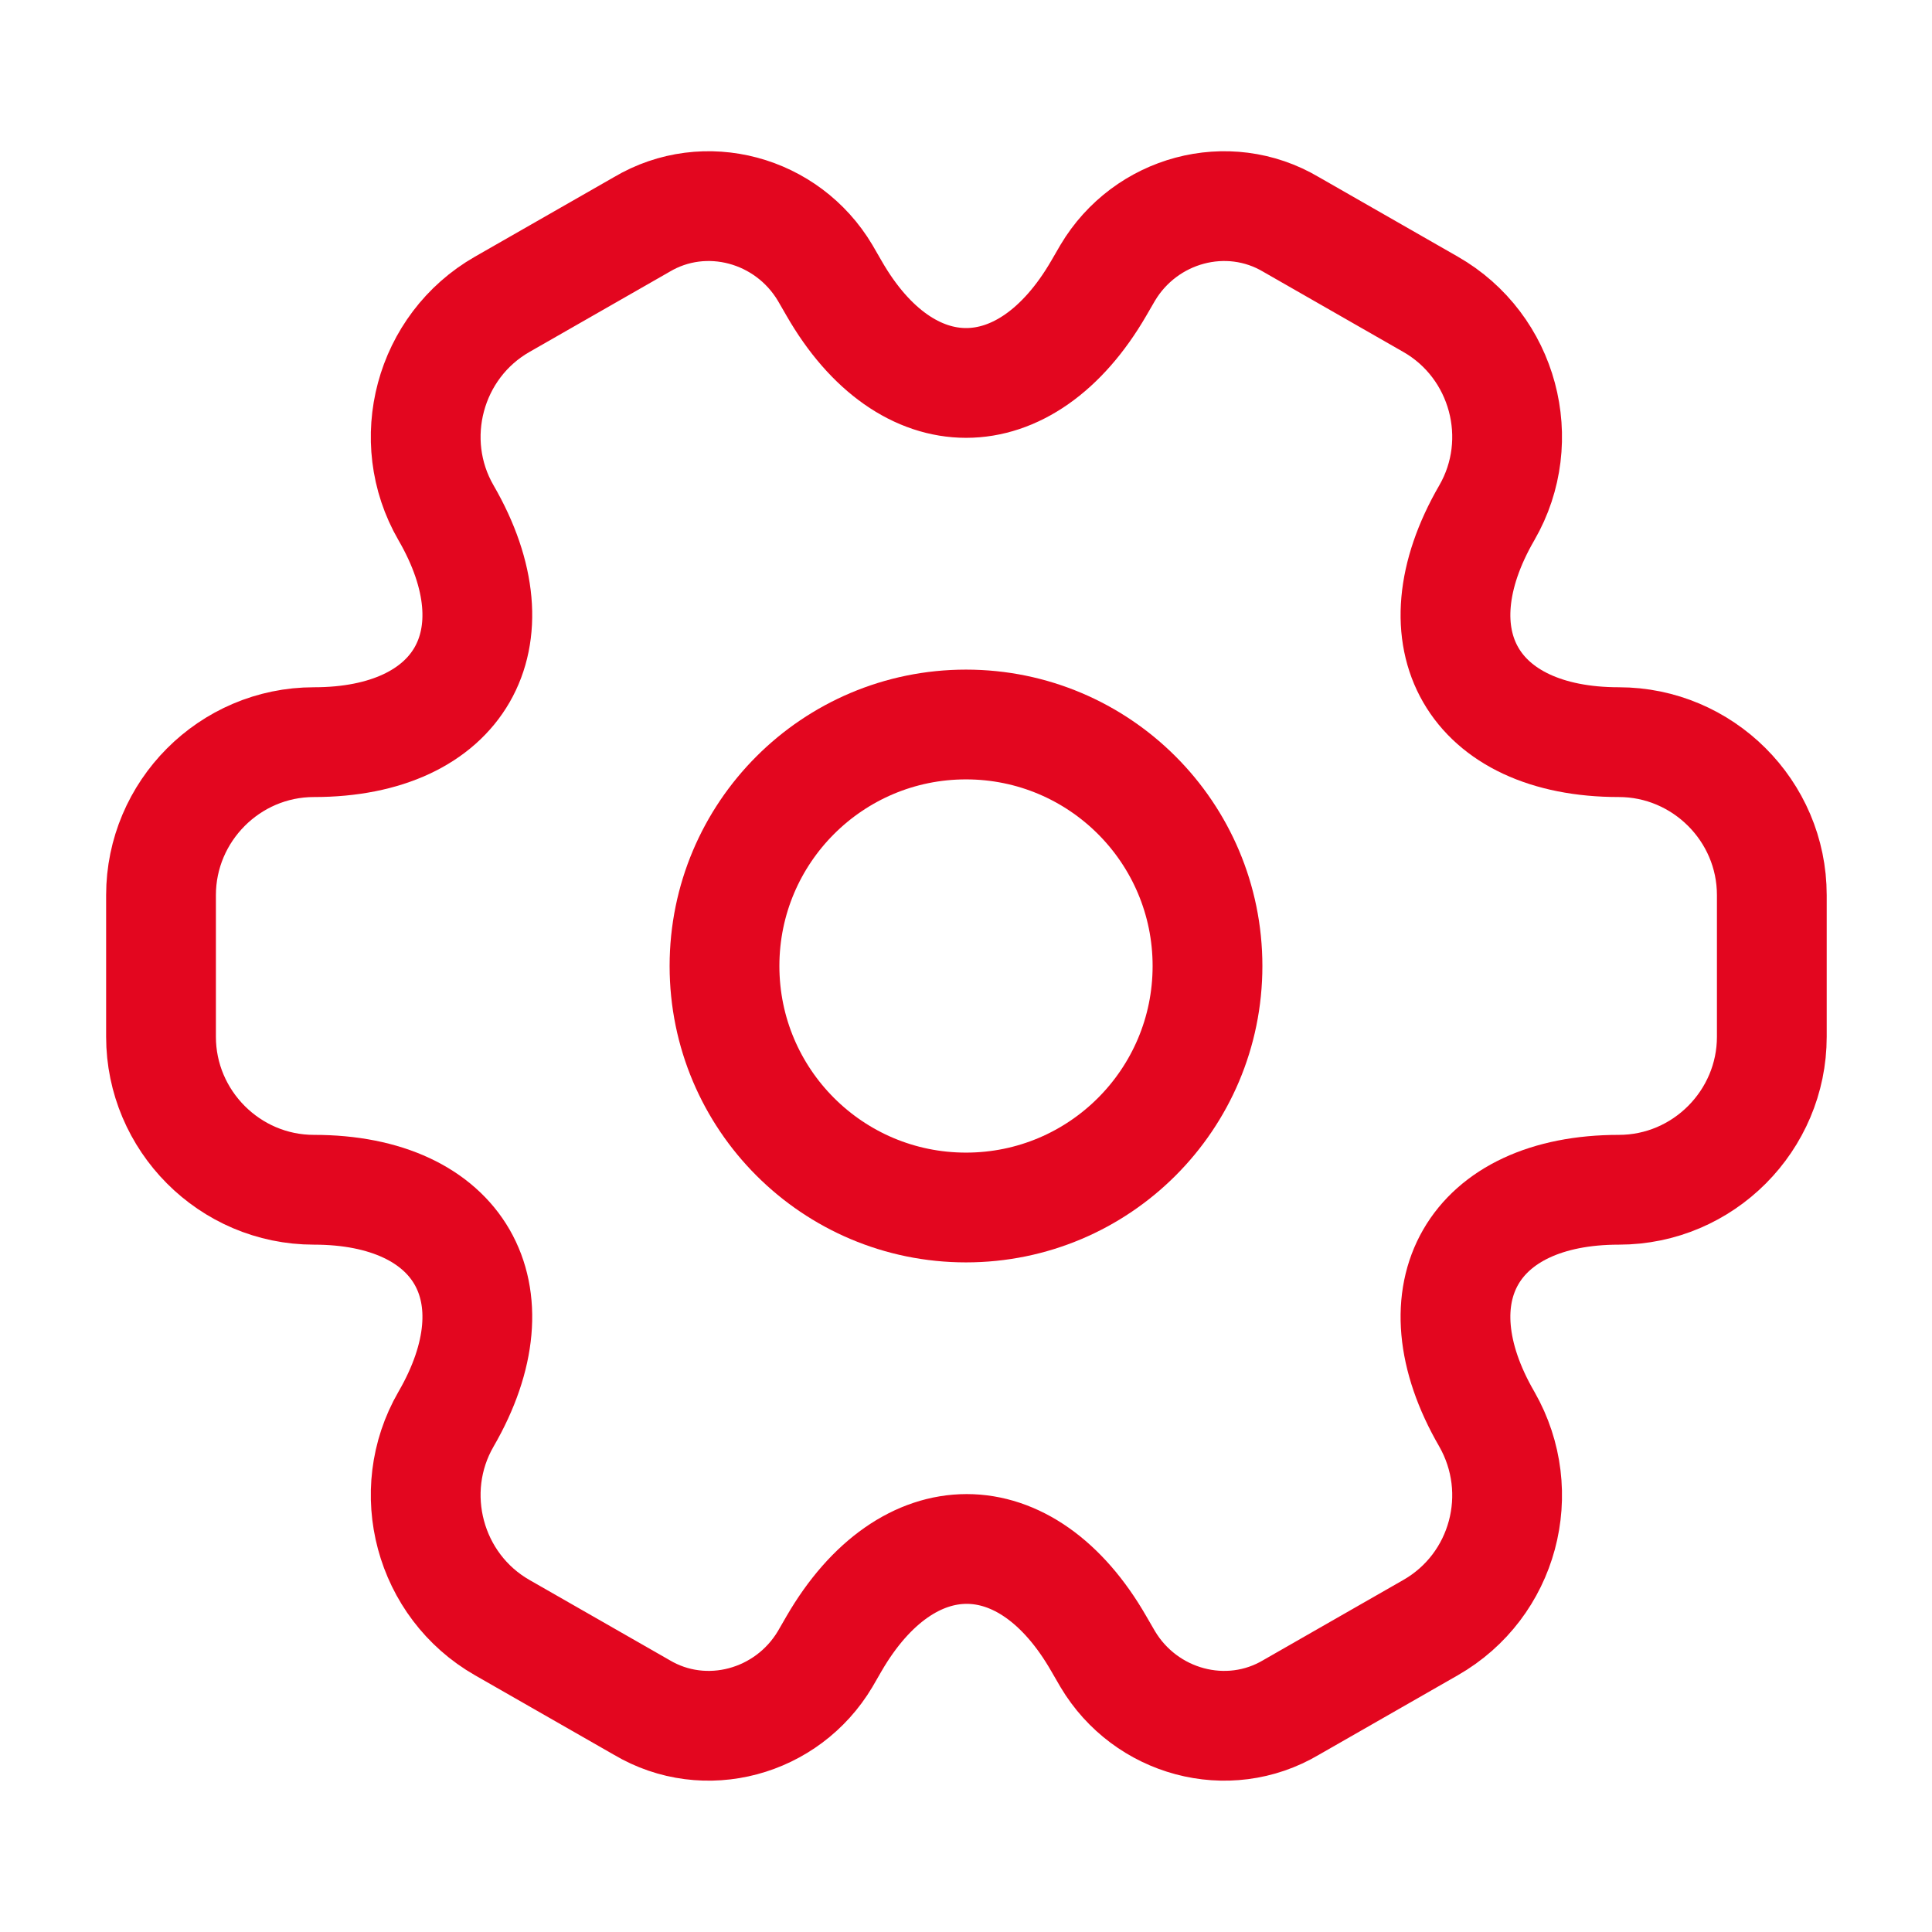 <?xml version="1.0" encoding="UTF-8"?> <svg xmlns="http://www.w3.org/2000/svg" width="44" height="44" viewBox="0 0 44 44" fill="none"><path d="M22 27.5C25.038 27.5 27.5 25.038 27.5 22C27.5 18.962 25.038 16.5 22 16.5C18.962 16.5 16.5 18.962 16.5 22C16.5 25.038 18.962 27.5 22 27.5Z" stroke="#E3061F" stroke-width="2.5" stroke-miterlimit="10" stroke-linecap="round" stroke-linejoin="round"></path><path d="M3.667 23.612V20.386C3.667 18.479 5.225 16.902 7.15 16.902C10.468 16.902 11.825 14.556 10.157 11.677C9.203 10.027 9.772 7.882 11.44 6.929L14.612 5.114C16.06 4.252 17.93 4.766 18.792 6.214L18.993 6.562C20.643 9.441 23.357 9.441 25.025 6.562L25.227 6.214C26.088 4.766 27.958 4.252 29.407 5.114L32.578 6.929C34.247 7.882 34.815 10.027 33.862 11.677C32.193 14.556 33.55 16.902 36.868 16.902C38.775 16.902 40.352 18.461 40.352 20.386V23.612C40.352 25.519 38.793 27.096 36.868 27.096C33.55 27.096 32.193 29.442 33.862 32.321C34.815 33.989 34.247 36.116 32.578 37.069L29.407 38.884C27.958 39.746 26.088 39.232 25.227 37.784L25.025 37.436C23.375 34.557 20.662 34.557 18.993 37.436L18.792 37.784C17.93 39.232 16.06 39.746 14.612 38.884L11.44 37.069C9.772 36.116 9.203 33.971 10.157 32.321C11.825 29.442 10.468 27.096 7.15 27.096C5.225 27.096 3.667 25.519 3.667 23.612Z" stroke="#E3061F" stroke-width="2.5" stroke-miterlimit="10" stroke-linecap="round" stroke-linejoin="round"></path></svg> 